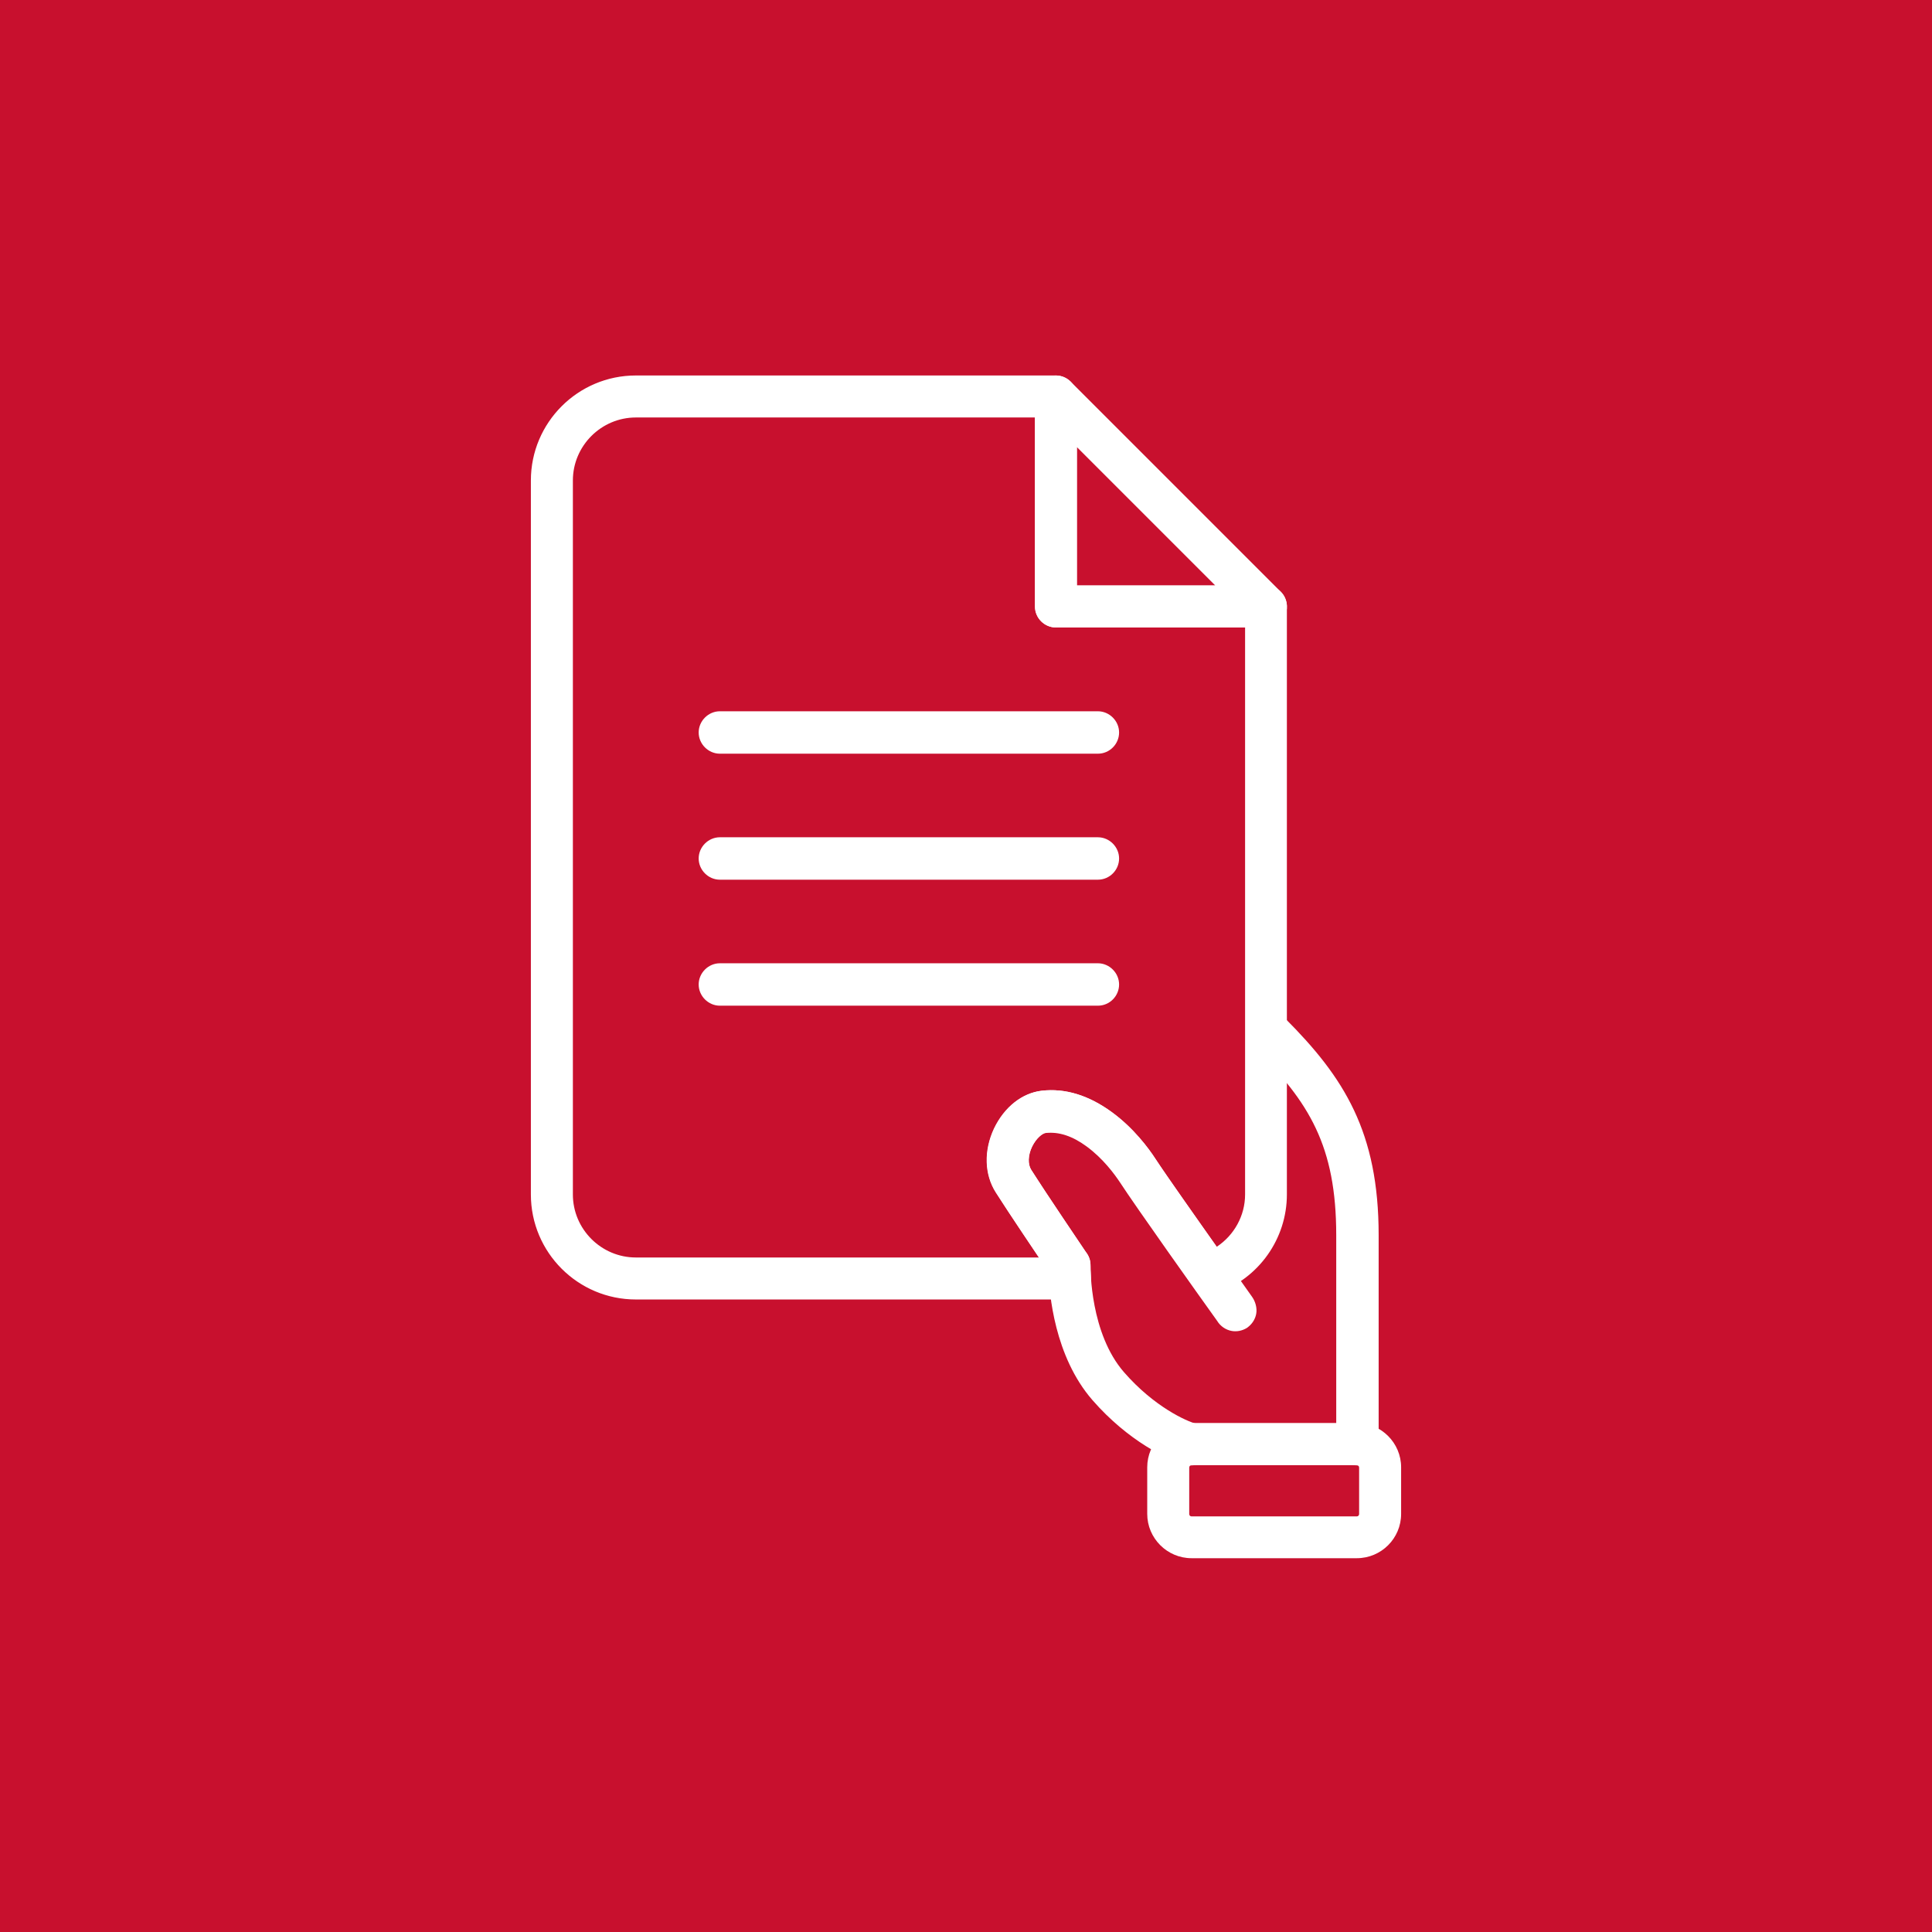 <?xml version="1.0" encoding="utf-8"?>
<!-- Generator: Adobe Illustrator 25.4.1, SVG Export Plug-In . SVG Version: 6.00 Build 0)  -->
<svg version="1.1" id="Layer_1" xmlns="http://www.w3.org/2000/svg" xmlns:xlink="http://www.w3.org/1999/xlink" x="0px" y="0px"
	 viewBox="0 0 92 92" style="enable-background:new 0 0 92 92;" xml:space="preserve">
<style type="text/css">
	.st0{fill:#C8102E;}
	.st1{fill:#FFFFFF;}
	.st2{clip-path:url(#SVGID_00000124870200658483320780000006948787636073606588_);}
	.st3{clip-path:url(#SVGID_00000090287436835848974920000017676703112265812876_);}
	.st4{clip-path:url(#SVGID_00000047741876223194966860000002105983417472706446_);}
	.st5{clip-path:url(#SVGID_00000008834679010109627400000016783635283312088204_);}
	.st6{clip-path:url(#SVGID_00000040567860992833241910000014641322703424481973_);}
	.st7{clip-path:url(#SVGID_00000145766798814865050210000004055096987045761976_);}
	.st8{clip-path:url(#SVGID_00000024703616776552395320000008023544311692998308_);}
	.st9{clip-path:url(#SVGID_00000168805992633531702850000012180862939891823295_);}
	.st10{clip-path:url(#SVGID_00000041990224606961416690000010658860798737800065_);}
	.st11{clip-path:url(#SVGID_00000147917834498198022390000001081364191207314328_);}
	.st12{clip-path:url(#SVGID_00000011019168323710147680000013947220536766663608_);}
	.st13{clip-path:url(#SVGID_00000010298242707264590240000001354555628197381016_);}
</style>
<rect x="-676.18" y="-578.08" class="st0" width="968.52" height="968.52"/>
<g>
	<g>
		<path class="st1" d="M64.64,69.78c-0.55,0-1.01-0.46-1.01-1.01v-9.95c0-4.26-1.3-6.34-3.87-8.9c-0.39-0.39-0.39-1.04,0-1.43
			s1.04-0.39,1.43,0c2.82,2.82,4.46,5.42,4.46,10.33v9.95C65.65,69.32,65.19,69.78,64.64,69.78z"/>
	</g>
	<g>
		<g>
			<path class="st1" d="M60.28,29.88h-10c-0.55,0-1-0.45-1-1v-10c0-0.4,0.24-0.77,0.62-0.92c0.38-0.16,0.8-0.07,1.09,0.22l10,10
				c0.29,0.29,0.37,0.72,0.22,1.09C61.05,29.63,60.69,29.88,60.28,29.88z M51.28,27.88h6.59l-6.59-6.59V27.88z"/>
		</g>
		<g>
			<path class="st1" d="M50.96,61.88H30.28c-2.76,0-5-2.24-5-5v-34c0-2.76,2.24-5,5-5h20c0.55,0,1,0.45,1,1v9h9c0.55,0,1,0.45,1,1
				v28c0,2.11-1.34,4-3.34,4.7c-0.42,0.15-0.89,0-1.15-0.37c-1.91-2.69-3.04-4.31-3.44-4.93c-0.26-0.39-0.8-1.13-1.59-1.71
				c-0.68-0.5-1.32-0.71-1.93-0.64c-0.19,0.02-0.48,0.26-0.68,0.67c-0.2,0.41-0.21,0.84-0.04,1.11c0.72,1.14,2.46,3.7,2.64,3.97
				c0.12,0.17,0.19,0.4,0.18,0.61c0,0.04,0,0.23,0.02,0.53c0.02,0.28-0.08,0.55-0.27,0.75C51.5,61.76,51.23,61.88,50.96,61.88z
				 M30.28,19.88c-1.65,0-3,1.35-3,3v34c0,1.65,1.35,3,3,3h19.2c-0.63-0.94-1.57-2.33-2.05-3.1c-0.55-0.86-0.58-2-0.08-3.04
				c0.48-1.02,1.33-1.69,2.26-1.8c1.12-0.13,2.24,0.22,3.34,1.02c1.04,0.76,1.75,1.72,2.08,2.23c0.48,0.74,2,2.89,2.91,4.18
				c0.83-0.55,1.35-1.48,1.35-2.49v-27h-9c-0.55,0-1-0.45-1-1v-9H30.28z"/>
		</g>
		<g>
			<g>
				<path class="st1" d="M52.28,47.89h-18c-0.55,0-1.01-0.46-1.01-1.01s0.46-1.01,1.01-1.01h18c0.55,0,1.01,0.46,1.01,1.01
					S52.84,47.89,52.28,47.89z"/>
			</g>
			<g>
				<path class="st1" d="M52.28,41.89h-18c-0.55,0-1.01-0.46-1.01-1.01s0.46-1.01,1.01-1.01h18c0.55,0,1.01,0.46,1.01,1.01
					S52.84,41.89,52.28,41.89z"/>
			</g>
			<g>
				<path class="st1" d="M52.28,35.89h-18c-0.55,0-1.01-0.46-1.01-1.01s0.46-1.01,1.01-1.01h18c0.55,0,1.01,0.46,1.01,1.01
					S52.84,35.89,52.28,35.89z"/>
			</g>
		</g>
	</g>
	<g>
		<g>
			<path class="st1" d="M64.61,74.2h-7.87c-1.16,0-2.11-0.95-2.11-2.11v-2.22c0-1.16,0.95-2.11,2.11-2.11h7.87
				c1.16,0,2.11,0.95,2.11,2.11v2.22C66.72,73.26,65.77,74.2,64.61,74.2z M56.74,69.77c-0.06,0-0.11,0.05-0.11,0.11v2.22
				c0,0.06,0.05,0.11,0.11,0.11h7.87c0.06,0,0.11-0.05,0.11-0.11v-2.22c0-0.06-0.05-0.11-0.11-0.11H56.74z"/>
		</g>
		<g>
			<path class="st1" d="M56.73,69.78L56.73,69.78c-0.09,0-0.17-0.01-0.26-0.03c-0.85-0.22-2.74-1.12-4.45-3.08
				c-1.81-2.08-2.06-5.08-2.09-6.1c-0.49-0.73-1.88-2.79-2.51-3.78c-0.55-0.86-0.58-2-0.09-3.05c0.49-1.02,1.33-1.69,2.27-1.8
				c1.13-0.13,2.25,0.22,3.34,1.02c1.04,0.76,1.75,1.72,2.08,2.23c0.7,1.06,3.45,4.94,4.6,6.56c0.16,0.22,0.25,0.54,0.2,0.81
				c-0.04,0.23-0.17,0.45-0.35,0.6h0c-0.02,0.02-0.04,0.03-0.06,0.05c-0.02,0.01-0.04,0.03-0.06,0.04l0,0
				c-0.21,0.12-0.45,0.17-0.69,0.13c-0.29-0.05-0.55-0.23-0.7-0.48c-0.89-1.24-3.89-5.46-4.63-6.6c-0.26-0.39-0.8-1.13-1.59-1.71
				c-0.68-0.5-1.32-0.7-1.93-0.64c-0.18,0.02-0.47,0.26-0.67,0.66c-0.19,0.41-0.21,0.83-0.04,1.09c0.68,1.07,2.29,3.45,2.59,3.9
				c0.1,0.11,0.17,0.25,0.21,0.4c0.02,0.09,0.03,0.19,0.03,0.29h0c0,0.13-0.02,3.21,1.6,5.06c1.43,1.64,2.97,2.33,3.44,2.45
				c0.04,0.01,0.08,0.02,0.12,0.04c0.44,0.17,0.7,0.64,0.62,1.11C57.64,69.42,57.22,69.78,56.73,69.78z"/>
		</g>
	</g>
</g>
</svg>
